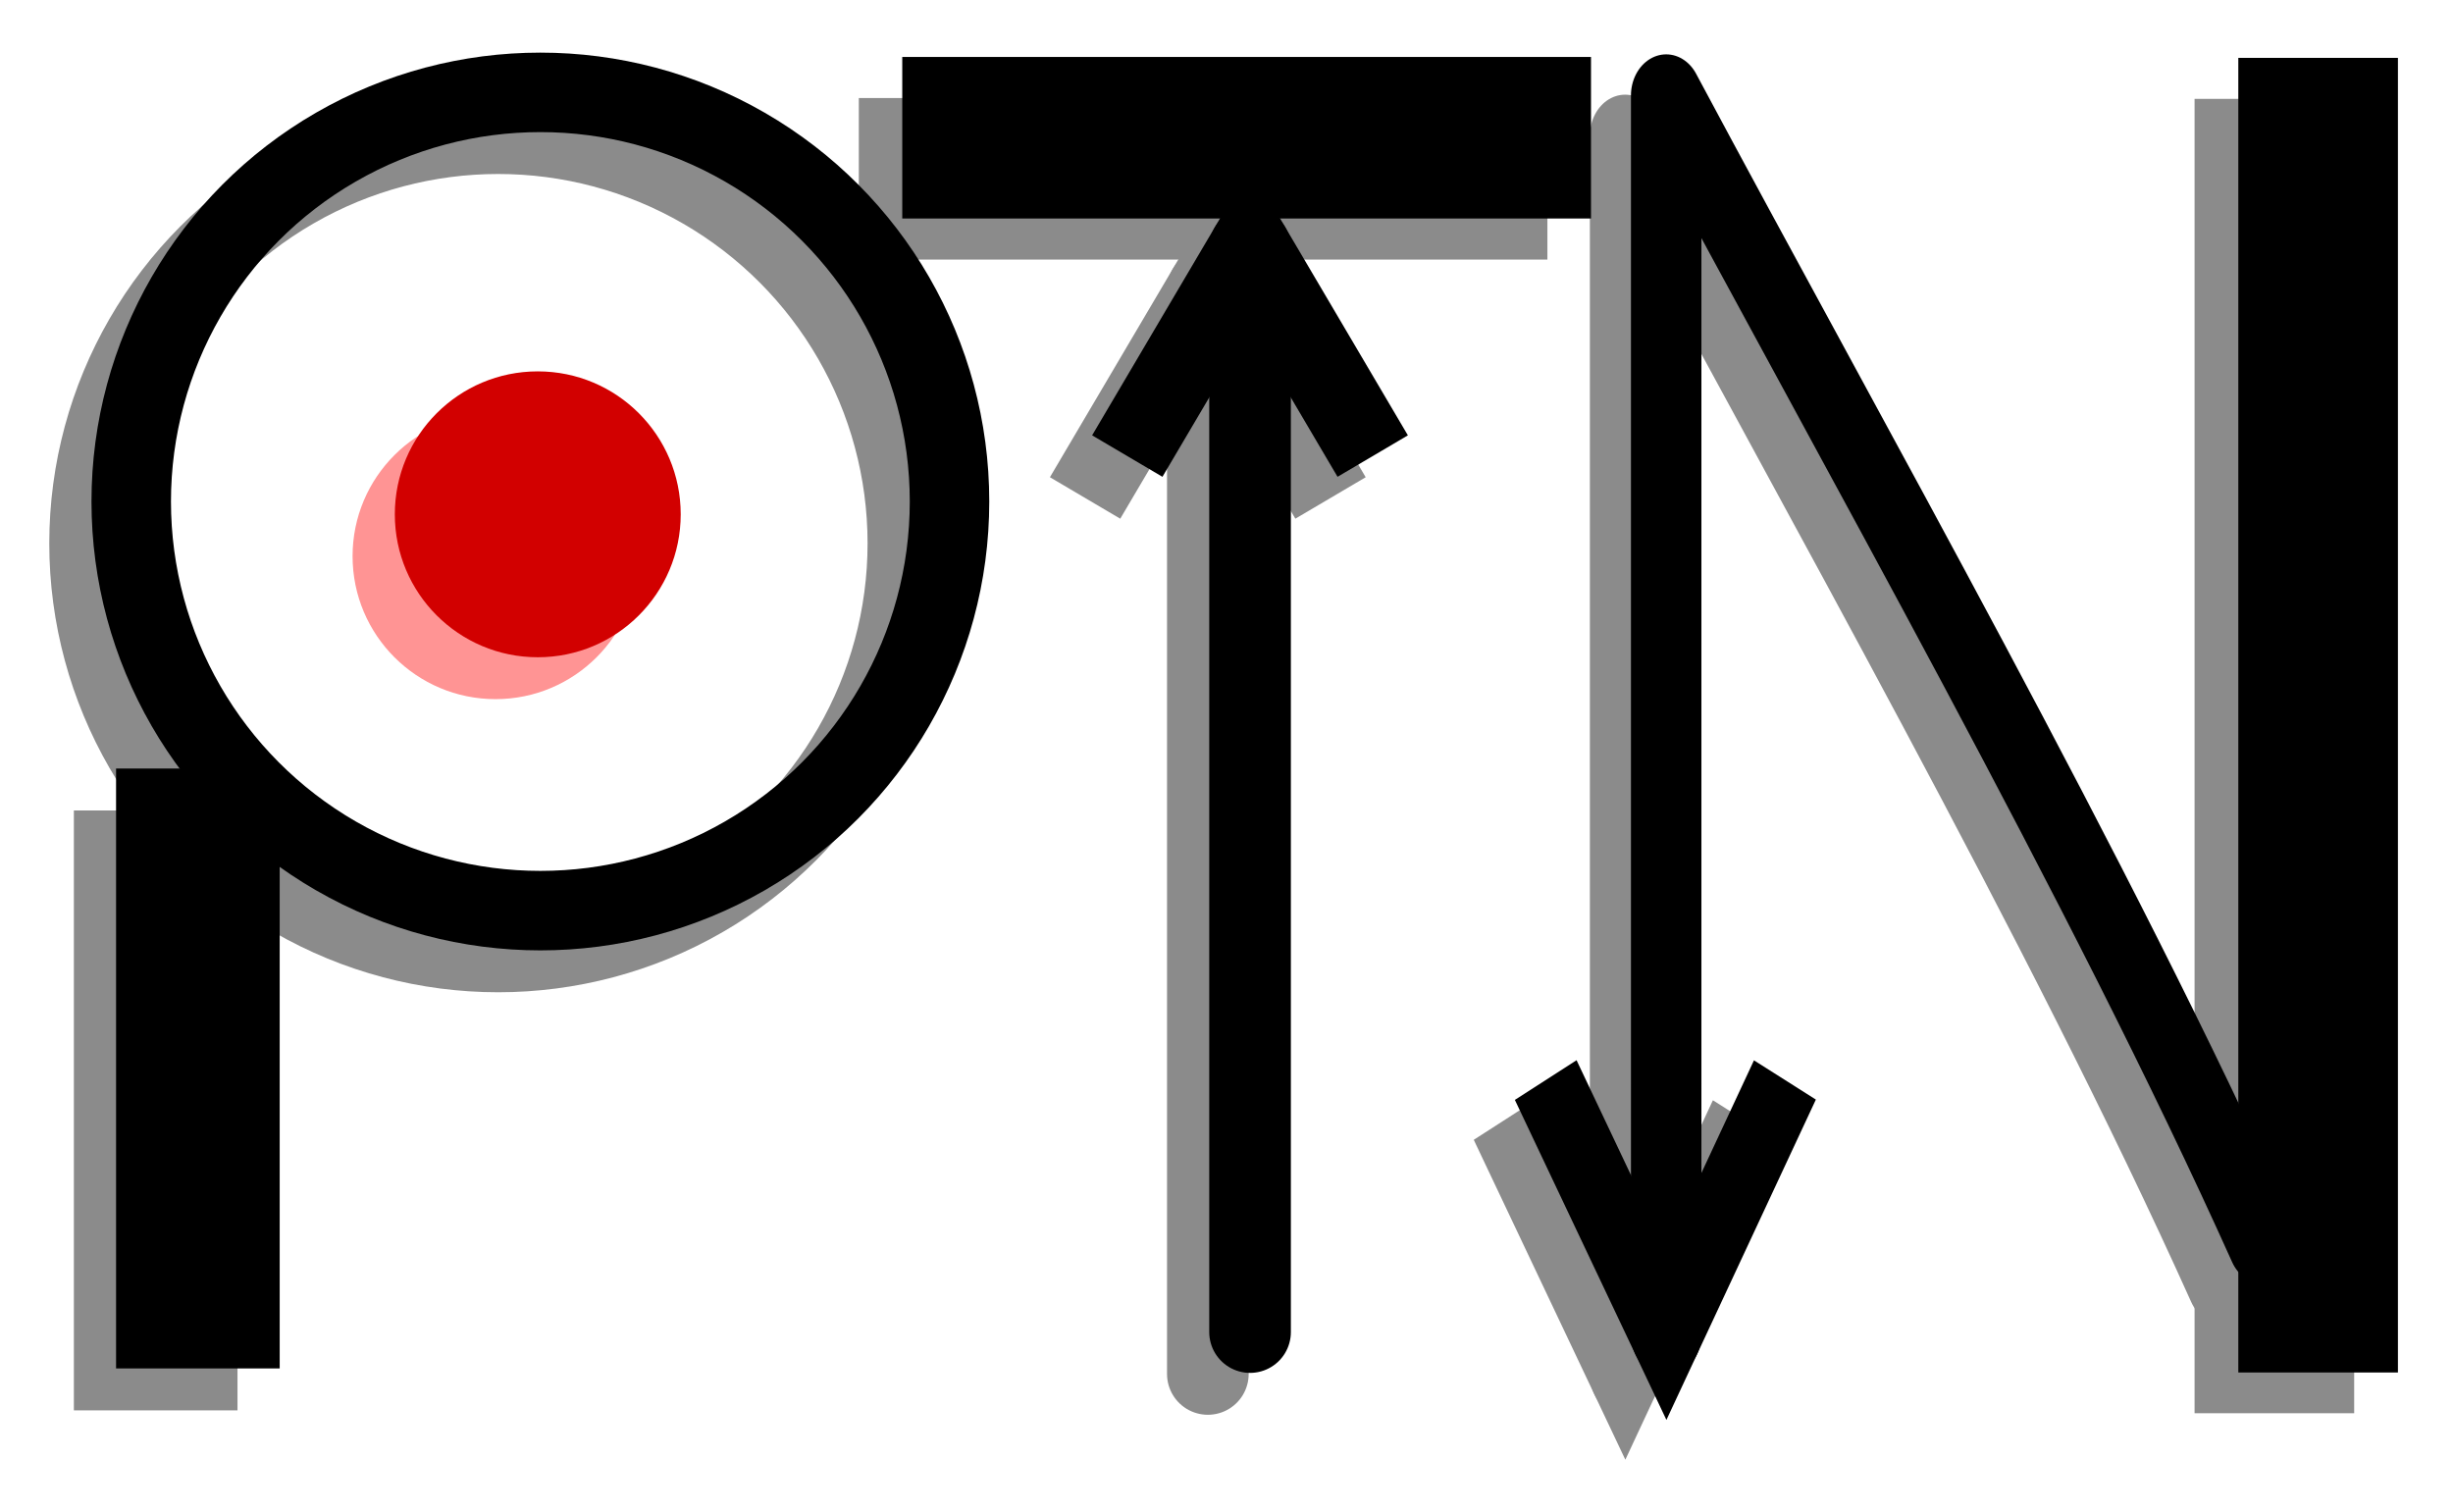 <?xml version="1.0" encoding="UTF-8" standalone="no"?>
<!-- Created with Inkscape (http://www.inkscape.org/) -->

<svg
   xmlns:dc="http://purl.org/dc/elements/1.1/"
   xmlns:cc="http://creativecommons.org/ns#"
   xmlns:rdf="http://www.w3.org/1999/02/22-rdf-syntax-ns#"
   xmlns:svg="http://www.w3.org/2000/svg"
   xmlns="http://www.w3.org/2000/svg"
   xmlns:sodipodi="http://sodipodi.sourceforge.net/DTD/sodipodi-0.dtd"
   xmlns:inkscape="http://www.inkscape.org/namespaces/inkscape"
   width="47.088mm"
   height="29.026mm"
   viewBox="0 0 47.088 29.026"
   version="1.1"
   id="svg8"
   inkscape:version="0.92.2 (5c3e80d, 2017-08-06)"
   sodipodi:docname="PTN Engine Logo.svg">
  <defs
     id="defs2">
    <filter
       inkscape:collect="always"
       style="color-interpolation-filters:sRGB"
       id="filter4678"
       x="-0.096"
       width="1.192"
       y="-0.096"
       height="1.192">
      <feGaussianBlur
         inkscape:collect="always"
         stdDeviation="0.628"
         id="feGaussianBlur4680" />
    </filter>
    <filter
       inkscape:collect="always"
       style="color-interpolation-filters:sRGB"
       id="filter4686"
       x="-0.074"
       width="1.148"
       y="-0.316"
       height="1.631">
      <feGaussianBlur
         inkscape:collect="always"
         stdDeviation="0.408"
         id="feGaussianBlur4688" />
    </filter>
    <filter
       inkscape:collect="always"
       style="color-interpolation-filters:sRGB"
       id="filter4690"
       x="-0.26"
       width="1.52"
       y="-0.059"
       height="1.118">
      <feGaussianBlur
         inkscape:collect="always"
         stdDeviation="0.261"
         id="feGaussianBlur4692" />
    </filter>
    <filter
       inkscape:collect="always"
       style="color-interpolation-filters:sRGB"
       id="filter4698"
       x="-0.121"
       width="1.242"
       y="-0.082"
       height="1.164">
      <feGaussianBlur
         inkscape:collect="always"
         stdDeviation="0.412"
         id="feGaussianBlur4700" />
    </filter>
    <filter
       inkscape:collect="always"
       style="color-interpolation-filters:sRGB"
       id="filter4702"
       x="-0.554"
       width="2.108"
       y="-0.067"
       height="1.135">
      <feGaussianBlur
         inkscape:collect="always"
         stdDeviation="0.707"
         id="feGaussianBlur4704" />
    </filter>
    <filter
       inkscape:collect="always"
       style="color-interpolation-filters:sRGB"
       id="filter4706"
       x="-0.336"
       width="1.672"
       y="-0.092"
       height="1.183">
      <feGaussianBlur
         inkscape:collect="always"
         stdDeviation="0.44"
         id="feGaussianBlur4708" />
    </filter>
    <filter
       inkscape:collect="always"
       style="color-interpolation-filters:sRGB"
       id="filter4710"
       x="-0.12"
       width="1.24"
       y="-0.12"
       height="1.24">
      <feGaussianBlur
         inkscape:collect="always"
         stdDeviation="0.274"
         id="feGaussianBlur4712" />
    </filter>
  </defs>
  <sodipodi:namedview
     id="base"
     pagecolor="#ffffff"
     bordercolor="#666666"
     borderopacity="1.0"
     inkscape:pageopacity="1"
     inkscape:pageshadow="2"
     inkscape:zoom="1.979899"
     inkscape:cx="79.837283"
     inkscape:cy="140.77115"
     inkscape:document-units="mm"
     inkscape:current-layer="layer1"
     showgrid="false"
     inkscape:window-width="1920"
     inkscape:window-height="1178"
     inkscape:window-x="1912"
     inkscape:window-y="-8"
     inkscape:window-maximized="1"
     fit-margin-top="0.2"
     fit-margin-left="0.2"
     fit-margin-right="0.2"
     fit-margin-bottom="0.2"
     inkscape:pagecheckerboard="true" />
  <g
     inkscape:label="Layer 1"
     inkscape:groupmode="layer"
     id="layer1"
     transform="translate(-48.325,-23.111)">
    <g
       id="g4725"
       transform="translate(-64.946,42.897)">
      <rect
         y="-4.228"
         x="114.689"
         height="11.516"
         width="3.141"
         id="rect4512-7"
         style="opacity:1;fill:#8b8b8b;fill-opacity:1;fill-rule:nonzero;stroke:none;stroke-width:0.217;stroke-miterlimit:4;stroke-dasharray:none;stroke-opacity:1;filter:url(#filter4706)" />
      <ellipse
         ry="7.854"
         rx="7.854"
         cy="-9.355"
         cx="122.834"
         id="path4514-8"
         style="opacity:1;fill:none;fill-opacity:1;fill-rule:nonzero;stroke:#8b8b8b;stroke-width:1.526;stroke-miterlimit:4;stroke-dasharray:none;stroke-opacity:1;filter:url(#filter4678)" />
      <ellipse
         ry="2.744"
         rx="2.744"
         cy="-9.109"
         cx="122.783"
         id="path4514-7-8"
         style="opacity:1;fill:#ff9494;fill-opacity:1;fill-rule:nonzero;stroke:none;stroke-width:0.333;stroke-miterlimit:4;stroke-dasharray:none;stroke-opacity:1;filter:url(#filter4710)" />
      <rect
         transform="rotate(90)"
         y="-142.975"
         x="-17.904"
         height="13.218"
         width="3.101"
         id="rect4512-1-2"
         style="opacity:1;fill:#8b8b8b;fill-opacity:1;fill-rule:nonzero;stroke:none;stroke-width:0.231;stroke-miterlimit:4;stroke-dasharray:none;stroke-opacity:1;filter:url(#filter4686)" />
      <g
         style="stroke:#8b8b8b;stroke-opacity:1;filter:url(#filter4690)"
         transform="matrix(1.959,0,0,1.959,17.007,-98.382)"
         id="g8284-9">
        <path
           style="fill:none;fill-rule:evenodd;stroke:#8b8b8b;stroke-width:0.8;stroke-linecap:round;stroke-linejoin:miter;stroke-miterlimit:4;stroke-dasharray:none;stroke-opacity:1"
           d="M 60.975,53.584 V 42.96"
           id="path4531-8"
           inkscape:connector-curvature="0" />
        <path
           style="fill:none;fill-rule:evenodd;stroke:#8b8b8b;stroke-width:0.8;stroke-linecap:butt;stroke-linejoin:miter;stroke-miterlimit:4;stroke-dasharray:none;stroke-opacity:1"
           d="M 59.772,45 60.975,42.96 62.177,45"
           id="path4565-8"
           inkscape:connector-curvature="0"
           sodipodi:nodetypes="ccc" />
      </g>
      <rect
         transform="scale(-1)"
         y="-7.343"
         x="-158.462"
         height="25.231"
         width="3.064"
         id="rect4512-1-6-5"
         style="opacity:1;fill:#8b8b8b;fill-opacity:1;fill-rule:nonzero;stroke:none;stroke-width:0.318;stroke-miterlimit:4;stroke-dasharray:none;stroke-opacity:1;filter:url(#filter4702)" />
      <g
         style="stroke:#8b8b8b;stroke-opacity:1;filter:url(#filter4698)"
         transform="matrix(1.691,0,0,1.97,33.451,-98.916)"
         id="g8280-8">
        <path
           style="fill:none;fill-rule:evenodd;stroke:#8b8b8b;stroke-width:0.8;stroke-linecap:round;stroke-linejoin:round;stroke-miterlimit:4;stroke-dasharray:none;stroke-opacity:1"
           d="m 65.651,53.559 -9.2e-5,-12.069 c 2.13,3.419 4.928,7.642 6.78,11.178"
           id="path4533-0"
           inkscape:connector-curvature="0"
           sodipodi:nodetypes="ccc" />
        <path
           style="fill:none;fill-rule:evenodd;stroke:#8b8b8b;stroke-width:0.8;stroke-linecap:butt;stroke-linejoin:miter;stroke-miterlimit:4;stroke-dasharray:none;stroke-opacity:1"
           d="m 66.999,51.08 -1.348,2.479 -1.368,-2.478"
           id="path4567-7"
           inkscape:connector-curvature="0"
           sodipodi:nodetypes="ccc" />
      </g>
    </g>
    <g
       aria-label="P"
       transform="matrix(0.828,0,0,0.958,-39.983,-16.199)"
       style="font-style:normal;font-variant:normal;font-weight:bold;font-stretch:normal;font-size:40px;line-height:125%;font-family:sans-serif;-inkscape-font-specification:'sans-serif Bold';letter-spacing:0px;word-spacing:0px;fill:#afef91;fill-opacity:1;stroke:none;stroke-width:0.22;stroke-linecap:butt;stroke-linejoin:miter;stroke-miterlimit:4;stroke-dasharray:none;stroke-opacity:1"
       id="flowRoot8303" />
    <g
       aria-label="N"
       transform="matrix(0.713,0,0,0.959,-0.009,-16.192)"
       style="font-style:normal;font-variant:normal;font-weight:bold;font-stretch:normal;font-size:40px;line-height:125%;font-family:sans-serif;-inkscape-font-specification:'sans-serif Bold';letter-spacing:0px;word-spacing:0px;fill:#afef91;fill-opacity:1;stroke:none;stroke-width:1px;stroke-linecap:butt;stroke-linejoin:miter;stroke-opacity:1"
       id="flowRoot8303-1-1" />
    <g
       id="g2841"
       transform="translate(0.668,4.143)">
      <g
         id="g2825">
        <rect
           style="opacity:1;fill:#000000;fill-opacity:1;fill-rule:nonzero;stroke:none;stroke-width:0.217;stroke-miterlimit:4;stroke-dasharray:none;stroke-opacity:1"
           id="rect4512"
           width="3.141"
           height="11.516"
           x="49.885"
           y="33.721" />
        <ellipse
           style="opacity:1;fill:none;fill-opacity:1;fill-rule:nonzero;stroke:#000000;stroke-width:1.526;stroke-miterlimit:4;stroke-dasharray:none;stroke-opacity:1"
           id="path4514"
           cx="58.03"
           cy="28.595"
           rx="7.854"
           ry="7.854" />
        <ellipse
           style="opacity:1;fill:#d20000;fill-opacity:1;fill-rule:nonzero;stroke:none;stroke-width:0.333;stroke-miterlimit:4;stroke-dasharray:none;stroke-opacity:1"
           id="path4514-7"
           cx="57.98"
           cy="28.841"
           rx="2.744"
           ry="2.744" />
      </g>
      <g
         transform="matrix(1.959,0,0,1.959,-47.797,-60.432)"
         id="g8290">
        <rect
           style="opacity:1;fill:#000000;fill-opacity:1;fill-rule:nonzero;stroke:none;stroke-width:0.118;stroke-miterlimit:4;stroke-dasharray:none;stroke-opacity:1"
           id="rect4512-1"
           width="1.583"
           height="6.749"
           x="41.089"
           y="-64.316"
           transform="rotate(90)" />
        <g
           id="g8284">
          <path
             inkscape:connector-curvature="0"
             id="path4531"
             d="M 60.975,53.584 V 42.96"
             style="fill:none;fill-rule:evenodd;stroke:#000000;stroke-width:0.8;stroke-linecap:round;stroke-linejoin:miter;stroke-miterlimit:4;stroke-dasharray:none;stroke-opacity:1" />
          <path
             sodipodi:nodetypes="ccc"
             inkscape:connector-curvature="0"
             id="path4565"
             d="M 59.772,45 60.975,42.96 62.177,45"
             style="fill:none;fill-rule:evenodd;stroke:#000000;stroke-width:0.8;stroke-linecap:butt;stroke-linejoin:miter;stroke-miterlimit:4;stroke-dasharray:none;stroke-opacity:1" />
        </g>
      </g>
      <g
         transform="matrix(1.959,0,0,1.959,-48.326,-60.432)"
         id="g8296">
        <rect
           style="opacity:1;fill:#000000;fill-opacity:1;fill-rule:nonzero;stroke:none;stroke-width:0.162;stroke-miterlimit:4;stroke-dasharray:none;stroke-opacity:1"
           id="rect4512-1-6"
           width="1.564"
           height="12.882"
           x="-72.493"
           y="-53.98"
           transform="scale(-1)" />
        <g
           id="g8280"
           transform="matrix(0.863,0,0,1.006,8.666,-0.273)">
          <path
             sodipodi:nodetypes="ccc"
             inkscape:connector-curvature="0"
             id="path4533"
             d="m 65.651,53.559 -9.2e-5,-12.069 c 2.13,3.419 4.928,7.642 6.78,11.178"
             style="fill:none;fill-rule:evenodd;stroke:#000000;stroke-width:0.8;stroke-linecap:round;stroke-linejoin:round;stroke-miterlimit:4;stroke-dasharray:none;stroke-opacity:1" />
          <path
             sodipodi:nodetypes="ccc"
             inkscape:connector-curvature="0"
             id="path4567"
             d="m 66.999,51.08 -1.348,2.479 -1.368,-2.478"
             style="fill:none;fill-rule:evenodd;stroke:#000000;stroke-width:0.8;stroke-linecap:butt;stroke-linejoin:miter;stroke-miterlimit:4;stroke-dasharray:none;stroke-opacity:1" />
        </g>
      </g>
    </g>
    <flowRoot
       xml:space="preserve"
       id="flowRoot7686"
       style="font-style:normal;font-weight:normal;font-size:40px;line-height:125%;font-family:sans-serif;letter-spacing:0px;word-spacing:0px;fill:#000000;fill-opacity:1;stroke:none;stroke-width:1px;stroke-linecap:butt;stroke-linejoin:miter;stroke-opacity:1"
       transform="matrix(1.959,0,0,1.959,-45.056,-56.289)"><flowRegion
         id="flowRegion7688"><rect
           id="rect7690"
           width="41.429"
           height="87.143"
           x="462.857"
           y="65.377" /></flowRegion><flowPara
         id="flowPara7692" /></flowRoot>  </g>
</svg>
